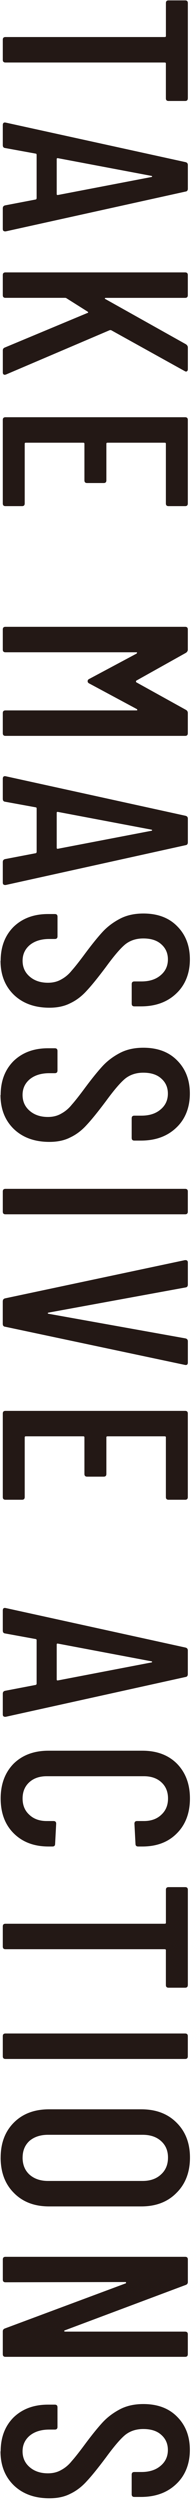 <?xml version="1.0" encoding="UTF-8"?><svg id="_レイヤー_1" xmlns="http://www.w3.org/2000/svg" viewBox="0 0 69 895"><defs><style>.cls-1{fill:#231815;}</style></defs><path class="cls-1" d="M67.5,35.2c0,.63-.32.95-.95.95h-5.99c-.63,0-.95-.32-.95-.95v-12.44c0-.25-.13-.38-.38-.38H1.95c-.63,0-.95-.32-.95-.95v-7.22c0-.63.32-.95.95-.95h57.29c.25,0,.38-.13.38-.38V1.09c0-.63.32-.95.95-.95h5.99c.63,0,.95.32.95.95v34.1ZM1,74.57c0-.57.29-.92.86-1.05l10.92-2.09c.13,0,.22-.06.28-.19.06-.06.1-.16.1-.28v-15.49c0-.13-.03-.25-.1-.38-.06-.06-.16-.1-.28-.1l-10.92-1.99c-.57-.06-.86-.41-.86-1.04v-7.22c0-.32.1-.57.29-.76.19-.13.44-.16.76-.09l64.6,14.15c.57.13.86.47.86,1.05v8.46c0,.63-.29.98-.86,1.04L2.05,82.84h-.19c-.57,0-.86-.29-.86-.86v-7.41ZM20.76,56.62c-.25,0-.38.1-.38.28v12.63c0,.19.13.29.38.29l33.73-6.46c.13-.06.19-.13.19-.19s-.06-.13-.19-.19l-33.73-6.36ZM1,98.47c0-.63.32-.95.95-.95h64.6c.63,0,.95.32.95.95v7.22c0,.63-.32.95-.95.95h-28.5c-.19,0-.32.06-.38.19,0,.13.1.22.29.28l28.88,16.15c.44.32.67.7.67,1.14v7.79c0,.38-.13.63-.38.76-.19.13-.44.1-.76-.1l-26.41-14.63c-.19-.06-.38-.06-.57,0l-37.24,15.86-.38.1c-.51,0-.76-.29-.76-.85v-7.89c0-.51.25-.85.76-1.04l29.64-12.35c.32-.06.35-.22.1-.47l-7.7-4.85c-.06-.06-.22-.1-.47-.1H1.95c-.63,0-.95-.32-.95-.95v-7.22ZM60.56,181.2c-.63,0-.95-.32-.95-.95v-21.38c0-.25-.13-.38-.38-.38h-20.62c-.25,0-.38.13-.38.38v13.11c0,.63-.32.95-.95.95h-5.99c-.63,0-.95-.32-.95-.95v-13.11c0-.25-.13-.38-.38-.38H9.26c-.25,0-.38.13-.38.38v21.38c0,.63-.32.95-.95.95H1.95c-.63,0-.95-.32-.95-.95v-29.93c0-.63.32-.95.95-.95h64.6c.63,0,.95.32.95.95v29.93c0,.63-.32.95-.95.95h-5.99ZM66.83,254.14c.44.25.67.63.67,1.14v7.22c0,.63-.32.95-.95.95H1.95c-.63,0-.95-.32-.95-.95v-7.22c0-.63.32-.95.95-.95h47.12c.19,0,.28-.06.28-.19,0-.06-.06-.16-.19-.29l-17.01-9.12c-.44-.19-.66-.48-.66-.86s.22-.66.66-.85l16.91-9.02c.13-.13.19-.25.19-.38,0-.06-.09-.1-.28-.1H1.95c-.63,0-.95-.32-.95-.95v-7.22c0-.63.32-.95.95-.95h64.6c.63,0,.95.32.95.95v7.22c0,.44-.22.82-.67,1.14l-17.86,9.97c-.06.06-.09.16-.09.29s.03.22.09.29l17.86,9.88ZM1,308.6c0-.57.29-.92.86-1.05l10.93-2.09c.13,0,.22-.06.28-.19.06-.06.1-.16.1-.29v-15.48c0-.13-.03-.25-.1-.38-.06-.06-.16-.1-.28-.1l-10.93-1.99c-.57-.06-.86-.41-.86-1.05v-7.22c0-.32.1-.57.29-.76.19-.13.44-.16.76-.1l64.6,14.15c.57.13.86.48.86,1.04v8.46c0,.63-.29.98-.86,1.04l-64.6,14.25h-.19c-.57,0-.86-.28-.86-.85v-7.41ZM20.76,290.65c-.25,0-.38.1-.38.29v12.64c0,.19.13.29.38.29l33.73-6.46c.13-.06.19-.13.19-.19s-.06-.13-.19-.19l-33.73-6.37ZM.24,343.95c0-5,1.55-9.06,4.66-12.16,3.17-3.04,7.28-4.56,12.35-4.56h2.47c.63,0,.95.32.95.95v7.03c0,.63-.32.95-.95.95h-2c-2.91,0-5.26.73-7.03,2.18-1.71,1.46-2.57,3.33-2.57,5.61s.82,4.15,2.47,5.6c1.71,1.52,3.93,2.28,6.65,2.28,1.84,0,3.45-.41,4.84-1.23,1.39-.76,2.63-1.8,3.7-3.14,1.14-1.27,2.79-3.36,4.94-6.27,2.41-3.23,4.47-5.76,6.17-7.6,1.71-1.84,3.77-3.39,6.17-4.65,2.41-1.27,5.23-1.9,8.46-1.9,5.13,0,9.18,1.52,12.16,4.56,3.04,3.04,4.56,7,4.56,11.88s-1.62,9.12-4.85,12.16c-3.23,3.1-7.47,4.65-12.73,4.65h-2.38c-.63,0-.95-.32-.95-.95v-7.03c0-.63.32-.95.95-.95h2.56c2.85,0,5.13-.73,6.84-2.18,1.77-1.46,2.66-3.36,2.66-5.7,0-2.22-.79-4.02-2.38-5.42-1.52-1.39-3.67-2.09-6.46-2.09-2.53,0-4.69.7-6.46,2.09-1.71,1.39-4.02,4.08-6.94,8.08-2.85,3.8-5.16,6.65-6.94,8.55-1.77,1.96-3.74,3.45-5.89,4.46-2.09,1.08-4.59,1.62-7.5,1.62-5.32,0-9.6-1.55-12.83-4.66-3.17-3.1-4.75-7.16-4.75-12.16ZM.24,392c0-5,1.55-9.06,4.65-12.16,3.17-3.04,7.28-4.56,12.35-4.56h2.47c.63,0,.95.32.95.95v7.03c0,.63-.32.95-.95.95h-2c-2.91,0-5.26.73-7.03,2.18-1.71,1.46-2.57,3.32-2.57,5.6s.82,4.15,2.47,5.61c1.71,1.52,3.93,2.28,6.65,2.28,1.84,0,3.45-.41,4.84-1.24,1.39-.76,2.63-1.8,3.7-3.13,1.14-1.27,2.79-3.36,4.94-6.27,2.41-3.23,4.47-5.76,6.17-7.6,1.71-1.84,3.77-3.39,6.17-4.65,2.41-1.27,5.23-1.9,8.46-1.9,5.13,0,9.18,1.52,12.16,4.56,3.04,3.04,4.56,7,4.56,11.88s-1.62,9.12-4.85,12.16c-3.23,3.1-7.47,4.65-12.73,4.65h-2.38c-.63,0-.95-.32-.95-.95v-7.03c0-.63.32-.95.95-.95h2.56c2.85,0,5.13-.73,6.84-2.18,1.77-1.46,2.66-3.36,2.66-5.7,0-2.22-.79-4.02-2.38-5.41-1.52-1.39-3.67-2.09-6.46-2.09-2.53,0-4.69.7-6.46,2.09-1.71,1.39-4.02,4.08-6.94,8.07-2.85,3.8-5.16,6.65-6.94,8.55-1.77,1.96-3.74,3.45-5.89,4.46-2.09,1.08-4.59,1.61-7.5,1.61-5.32,0-9.6-1.55-12.83-4.65-3.17-3.1-4.75-7.16-4.75-12.16ZM1,426.56c0-.63.32-.95.95-.95h64.6c.63,0,.95.32.95.95v7.22c0,.63-.32.95-.95.95H1.95c-.63,0-.95-.32-.95-.95v-7.22ZM1,465.86c0-.57.29-.92.86-1.05l64.6-13.68h.19c.57,0,.86.29.86.86v7.89c0,.63-.29.98-.86,1.04l-49.3,9.02c-.13.06-.19.13-.19.19s.06.13.19.19l49.3,8.83c.57.13.86.48.86,1.05v7.6c0,.7-.35.98-1.04.85L1.85,474.98c-.57-.06-.86-.41-.86-1.04v-8.08ZM60.56,536.92c-.63,0-.95-.32-.95-.95v-21.38c0-.25-.13-.38-.38-.38h-20.62c-.25,0-.38.13-.38.38v13.11c0,.63-.32.95-.95.95h-5.99c-.63,0-.95-.32-.95-.95v-13.11c0-.25-.13-.38-.38-.38H9.26c-.25,0-.38.13-.38.38v21.38c0,.63-.32.95-.95.95H1.95c-.63,0-.95-.32-.95-.95v-29.92c0-.63.32-.95.95-.95h64.6c.63,0,.95.32.95.95v29.92c0,.63-.32.95-.95.95h-5.99ZM1,606.35c0-.57.28-.92.85-1.04l10.93-2.09c.13,0,.22-.06.28-.19.06-.06.1-.16.1-.28v-15.49c0-.13-.03-.25-.1-.38-.06-.06-.16-.1-.28-.1l-10.93-1.99c-.57-.06-.85-.41-.85-1.04v-7.22c0-.32.09-.57.28-.76.19-.13.44-.16.76-.09l64.6,14.15c.57.13.86.48.86,1.05v8.45c0,.63-.29.98-.86,1.05l-64.6,14.25h-.19c-.57,0-.85-.29-.85-.86v-7.41ZM20.76,588.4c-.25,0-.38.1-.38.29v12.63c0,.19.13.29.38.29l33.73-6.46c.13-.06.19-.13.19-.19s-.06-.13-.19-.19l-33.73-6.36ZM.24,643.86c0-5.13,1.55-9.28,4.65-12.45,3.17-3.1,7.35-4.65,12.54-4.65h33.73c5.19,0,9.34,1.55,12.44,4.65,3.1,3.17,4.66,7.32,4.66,12.45s-1.55,9.34-4.66,12.45c-3.1,3.17-7.25,4.75-12.44,4.75h-1.52c-.63,0-.95-.32-.95-.95l-.38-7.22c0-.63.32-.95.95-.95h2.47c2.6,0,4.69-.76,6.27-2.28,1.58-1.46,2.38-3.39,2.38-5.79s-.79-4.34-2.38-5.79c-1.58-1.46-3.67-2.18-6.27-2.18H16.77c-2.6,0-4.69.73-6.27,2.18-1.58,1.46-2.38,3.39-2.38,5.79s.79,4.34,2.38,5.79c1.58,1.52,3.67,2.28,6.27,2.28h2.47c.63,0,.95.32.95.95l-.38,7.22c0,.63-.32.95-.95.95h-1.43c-5.19,0-9.37-1.58-12.54-4.75-3.1-3.1-4.65-7.25-4.65-12.45ZM67.5,710.66c0,.63-.32.95-.95.95h-5.99c-.63,0-.95-.32-.95-.95v-12.45c0-.25-.13-.38-.38-.38H1.95c-.63,0-.95-.32-.95-.95v-7.22c0-.63.32-.95.95-.95h57.29c.25,0,.38-.13.38-.38v-11.78c0-.63.32-.95.95-.95h5.99c.63,0,.95.32.95.95v34.1ZM1,728.95c0-.63.32-.95.95-.95h64.6c.63,0,.95.32.95.95v7.22c0,.63-.32.95-.95.95H1.95c-.63,0-.95-.32-.95-.95v-7.22ZM.24,772.43c0-5.19,1.58-9.37,4.75-12.54,3.17-3.17,7.38-4.75,12.64-4.75h33.15c5.26,0,9.47,1.58,12.64,4.75,3.23,3.17,4.85,7.35,4.85,12.54s-1.62,9.47-4.85,12.64c-3.17,3.23-7.38,4.84-12.64,4.84H17.62c-5.26,0-9.47-1.61-12.64-4.84-3.17-3.17-4.75-7.38-4.75-12.64ZM8.12,772.43c0,2.53.82,4.56,2.47,6.08,1.71,1.52,3.93,2.28,6.65,2.28h34.01c2.72,0,4.91-.76,6.56-2.28,1.71-1.52,2.56-3.55,2.56-6.08s-.85-4.47-2.56-5.98c-1.65-1.46-3.83-2.18-6.56-2.18H17.25c-2.72,0-4.94.73-6.65,2.18-1.65,1.52-2.47,3.51-2.47,5.98ZM66.55,834.74c.63,0,.95.32.95.95v7.12c0,.63-.32.95-.95.95H1.95c-.63,0-.95-.32-.95-.95v-8.17c0-.51.25-.85.76-1.04l43.42-16.15c.13-.06.16-.16.1-.28,0-.13-.06-.19-.19-.19l-43.13.09c-.63,0-.95-.32-.95-.95v-7.22c0-.63.32-.95.95-.95h64.6c.63,0,.95.32.95.95v8.08c0,.51-.25.85-.76,1.04l-43.41,16.24c-.19.06-.28.16-.28.28.06.13.19.19.38.19h43.13ZM.24,877.59c0-5,1.55-9.06,4.65-12.16,3.17-3.04,7.28-4.56,12.35-4.56h2.47c.63,0,.95.32.95.95v7.03c0,.63-.32.95-.95.95h-2c-2.91,0-5.26.73-7.03,2.18-1.71,1.46-2.57,3.33-2.57,5.6s.82,4.15,2.47,5.6c1.71,1.52,3.93,2.28,6.65,2.28,1.84,0,3.45-.41,4.84-1.23,1.39-.76,2.63-1.8,3.7-3.14,1.14-1.27,2.79-3.36,4.94-6.27,2.41-3.23,4.47-5.76,6.17-7.6,1.71-1.84,3.77-3.39,6.17-4.66,2.41-1.27,5.23-1.9,8.46-1.9,5.13,0,9.18,1.52,12.16,4.56,3.04,3.04,4.56,7,4.56,11.88s-1.62,9.12-4.85,12.16c-3.23,3.1-7.47,4.66-12.73,4.66h-2.38c-.63,0-.95-.32-.95-.95v-7.03c0-.63.32-.95.95-.95h2.56c2.85,0,5.13-.73,6.84-2.18,1.77-1.46,2.66-3.36,2.66-5.7,0-2.22-.79-4.02-2.38-5.42-1.52-1.39-3.67-2.09-6.46-2.09-2.53,0-4.69.7-6.46,2.09-1.71,1.39-4.02,4.09-6.94,8.08-2.85,3.8-5.16,6.65-6.94,8.55-1.77,1.96-3.74,3.45-5.89,4.47-2.09,1.08-4.59,1.61-7.5,1.61-5.32,0-9.6-1.55-12.83-4.66-3.17-3.1-4.75-7.16-4.75-12.16Z"/></svg>